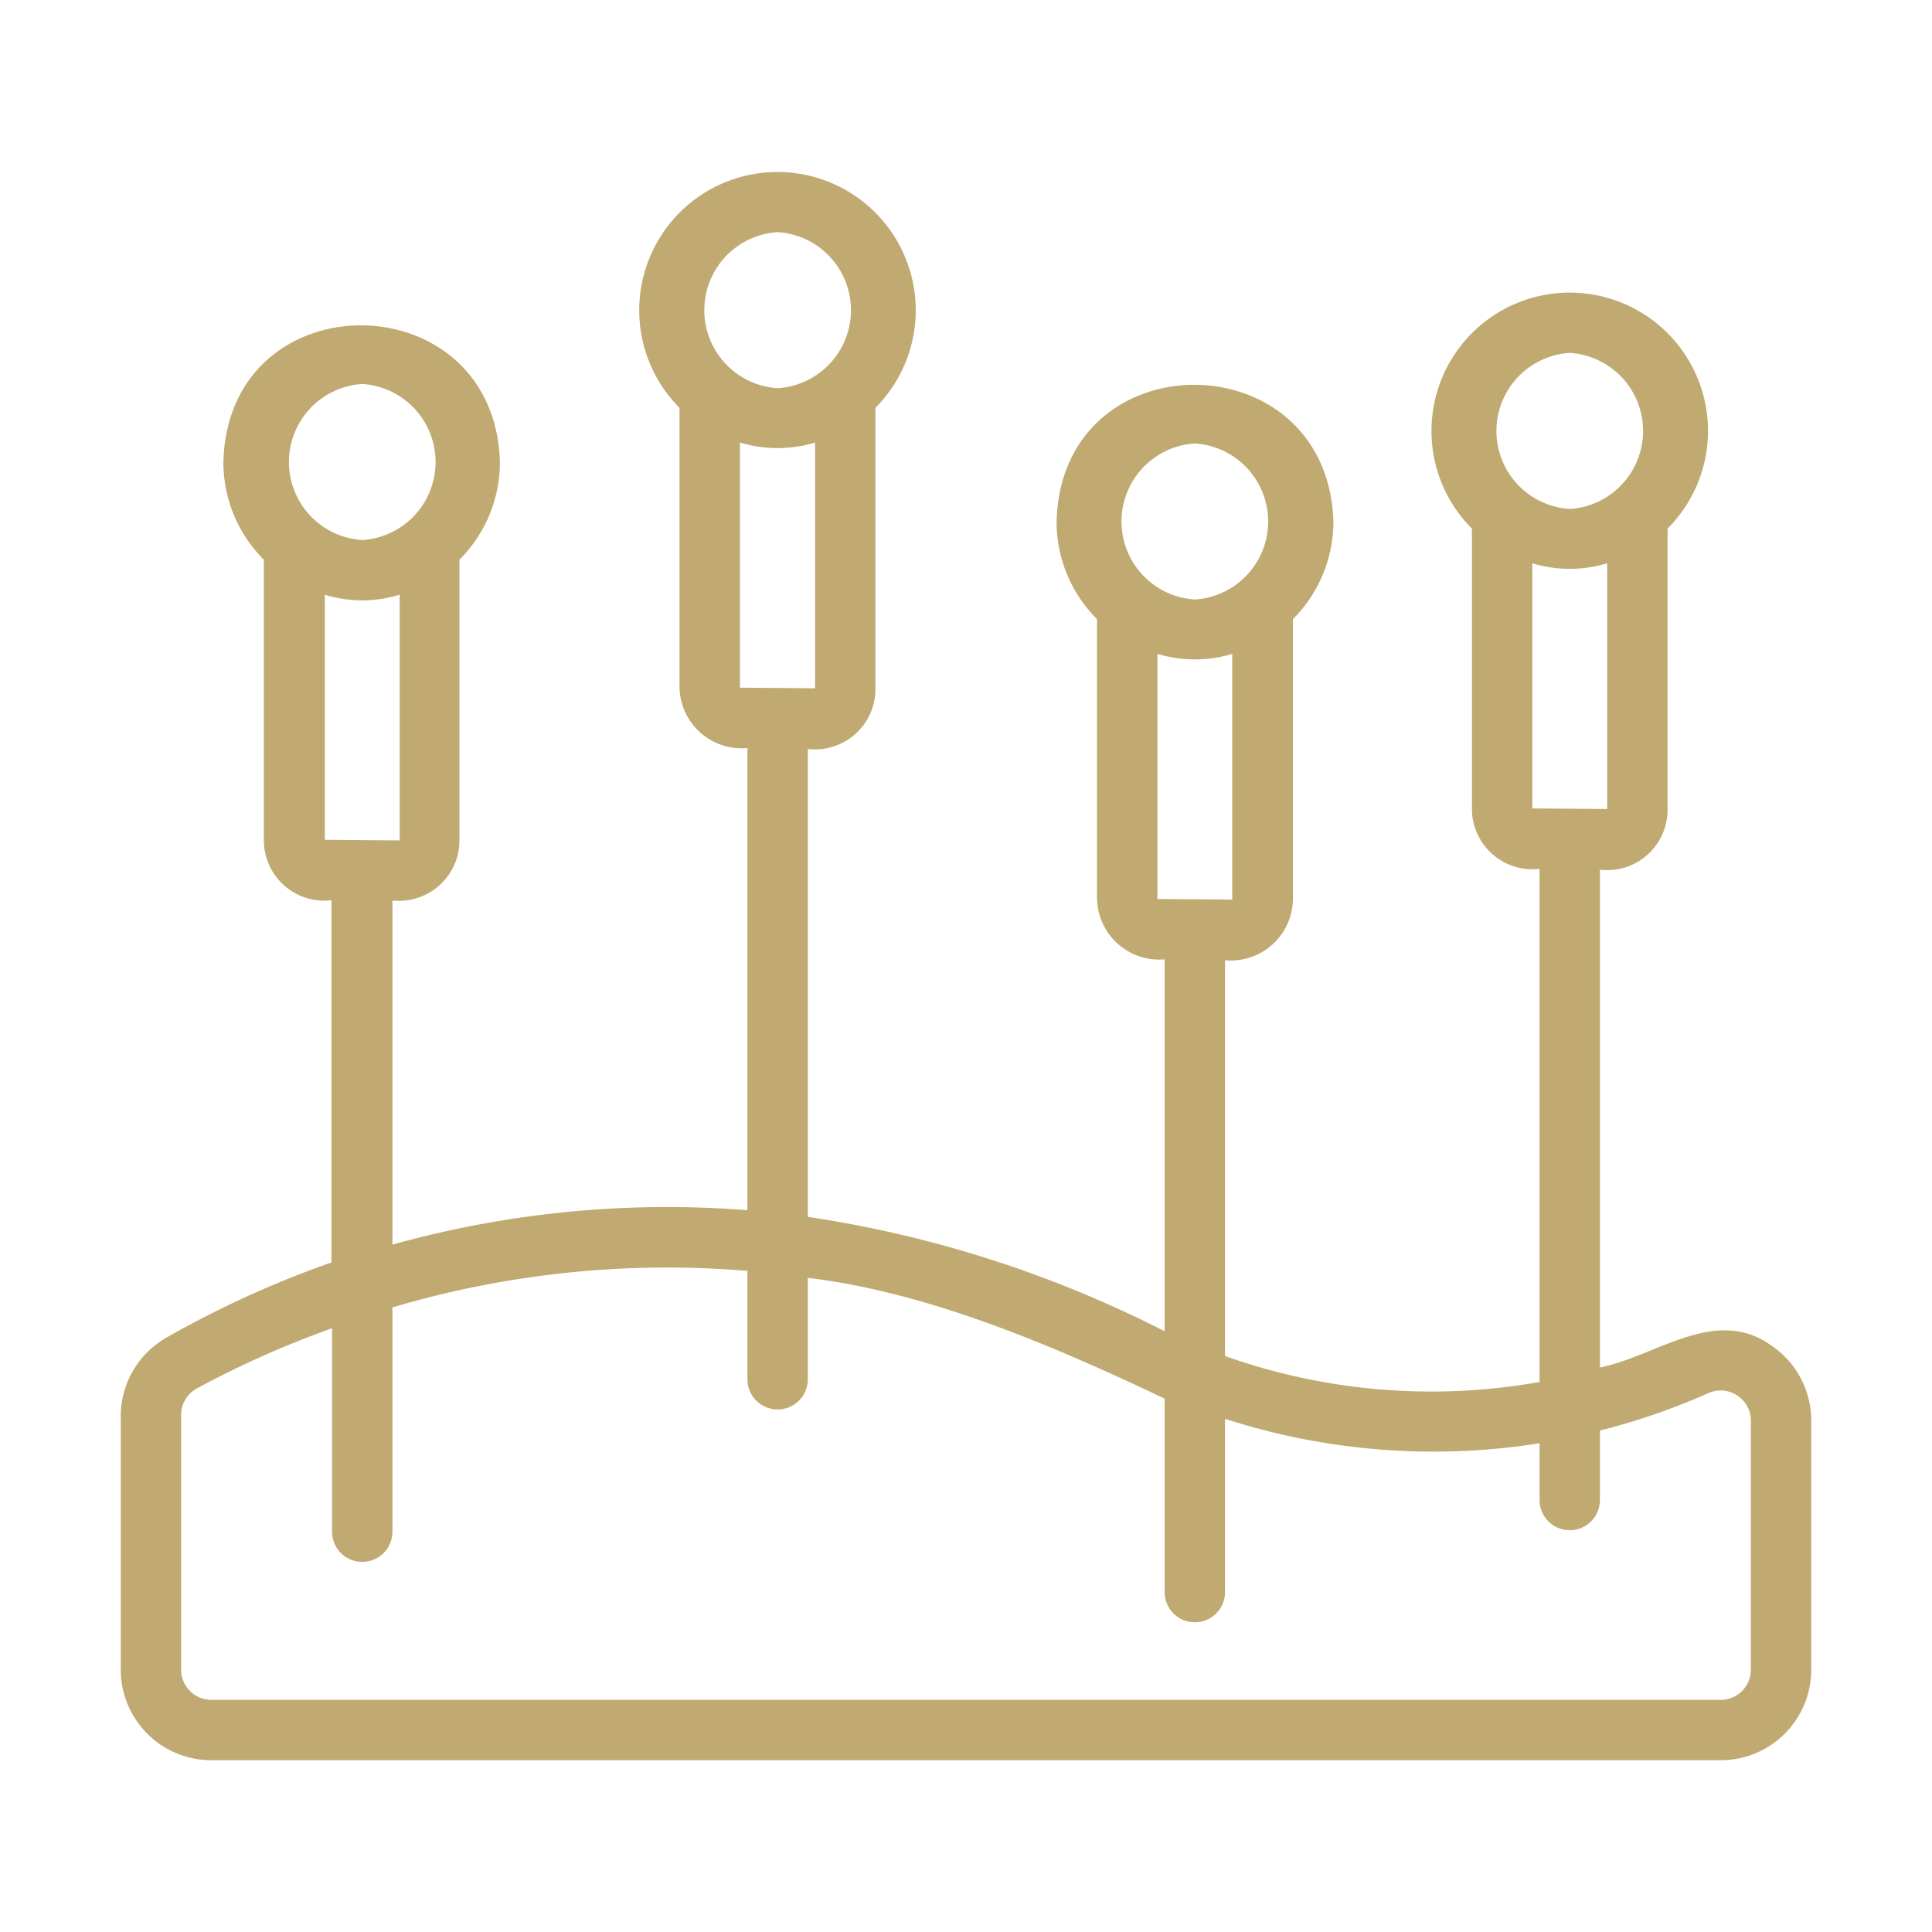 <?xml version="1.0" encoding="UTF-8"?> <svg xmlns="http://www.w3.org/2000/svg" xmlns:xlink="http://www.w3.org/1999/xlink" xmlns:svgjs="http://svgjs.dev/svgjs" id="Bahan_copy" viewBox="0 0 64 64" data-name="Bahan copy" width="300" height="300" version="1.1"><g width="100%" height="100%" transform="matrix(1,0,0,1,0,0)"><path d="m58.63 44.54c-1.84-1.27-3.77.39-5.63.76v-16.49a2 2 0 0 0 2.24-2v-9.3a4.58 4.58 0 1 0 -7.82-3.24 4.56 4.56 0 0 0 1.34 3.24v9.27a2 2 0 0 0 2.24 2v17a20.44 20.44 0 0 1 -10.42-.86v-13.11a2.06 2.06 0 0 0 2.25-2v-9.3a4.56 4.56 0 0 0 1.34-3.24c-.19-6-9-6.06-9.17 0a4.56 4.56 0 0 0 1.34 3.24v9.27a2.06 2.06 0 0 0 2.24 2v12.32a38.44 38.44 0 0 0 -11.82-3.79v-15.5a2 2 0 0 0 2.24-2v-9.3a4.58 4.58 0 1 0 -6.49 0v9.27a2.06 2.06 0 0 0 2.25 2v15.31a33.85 33.85 0 0 0 -11.76 1.14v-11.39h.22a2 2 0 0 0 2-2v-9.3a4.56 4.56 0 0 0 1.34-3.24c-.18-6-9-6.06-9.16 0a4.56 4.56 0 0 0 1.34 3.24v9.28a2 2 0 0 0 2.24 2v12a33.44 33.44 0 0 0 -5.45 2.48 3 3 0 0 0 -1.53 2.61v8.4a3 3 0 0 0 3 3h50a3 3 0 0 0 3-3v-8.25a3 3 0 0 0 -1.37-2.52zm-6.63-32.85a2.59 2.59 0 0 1 0 5.17 2.59 2.59 0 0 1 0-5.17zm-1.24 15.09v-8.12a4.28 4.28 0 0 0 2.48 0v8.14zm-11.18-12.09a2.59 2.59 0 0 1 0 5.17 2.59 2.59 0 0 1 0-5.17zm-1.24 15.09v-8.12a4.28 4.28 0 0 0 2.48 0v8.14zm-12.58-22.09a2.59 2.59 0 0 1 0 5.17 2.59 2.59 0 0 1 0-5.17zm-1.25 15.09v-8.12a4.31 4.31 0 0 0 2.49 0v8.14zm-12.51-10.06a2.59 2.59 0 0 1 0 5.17 2.59 2.59 0 0 1 0-5.17zm-1.24 15.1v-8.12a4.19 4.19 0 0 0 2.48 0v8.14zm47.24 27.49a1 1 0 0 1 -1 1h-50a1 1 0 0 1 -1-1v-8.4a1 1 0 0 1 .51-.91 31.86 31.86 0 0 1 4.49-2v6.74a1 1 0 0 0 2 0v-7.43a32 32 0 0 1 11.76-1.21v3.59a1 1 0 0 0 2 0v-3.36c4 .48 8.11 2.24 11.82 4v6.41a1 1 0 0 0 2 0v-5.74a22.47 22.47 0 0 0 10.42.81v1.88a1 1 0 0 0 2 0v-2.3a22.42 22.42 0 0 0 3.59-1.24 1 1 0 0 1 1.41.91z" fill="#c0aa71" fill-opacity="1" data-original-color="#000000ff" stroke="none" stroke-opacity="1"></path></g></svg> 